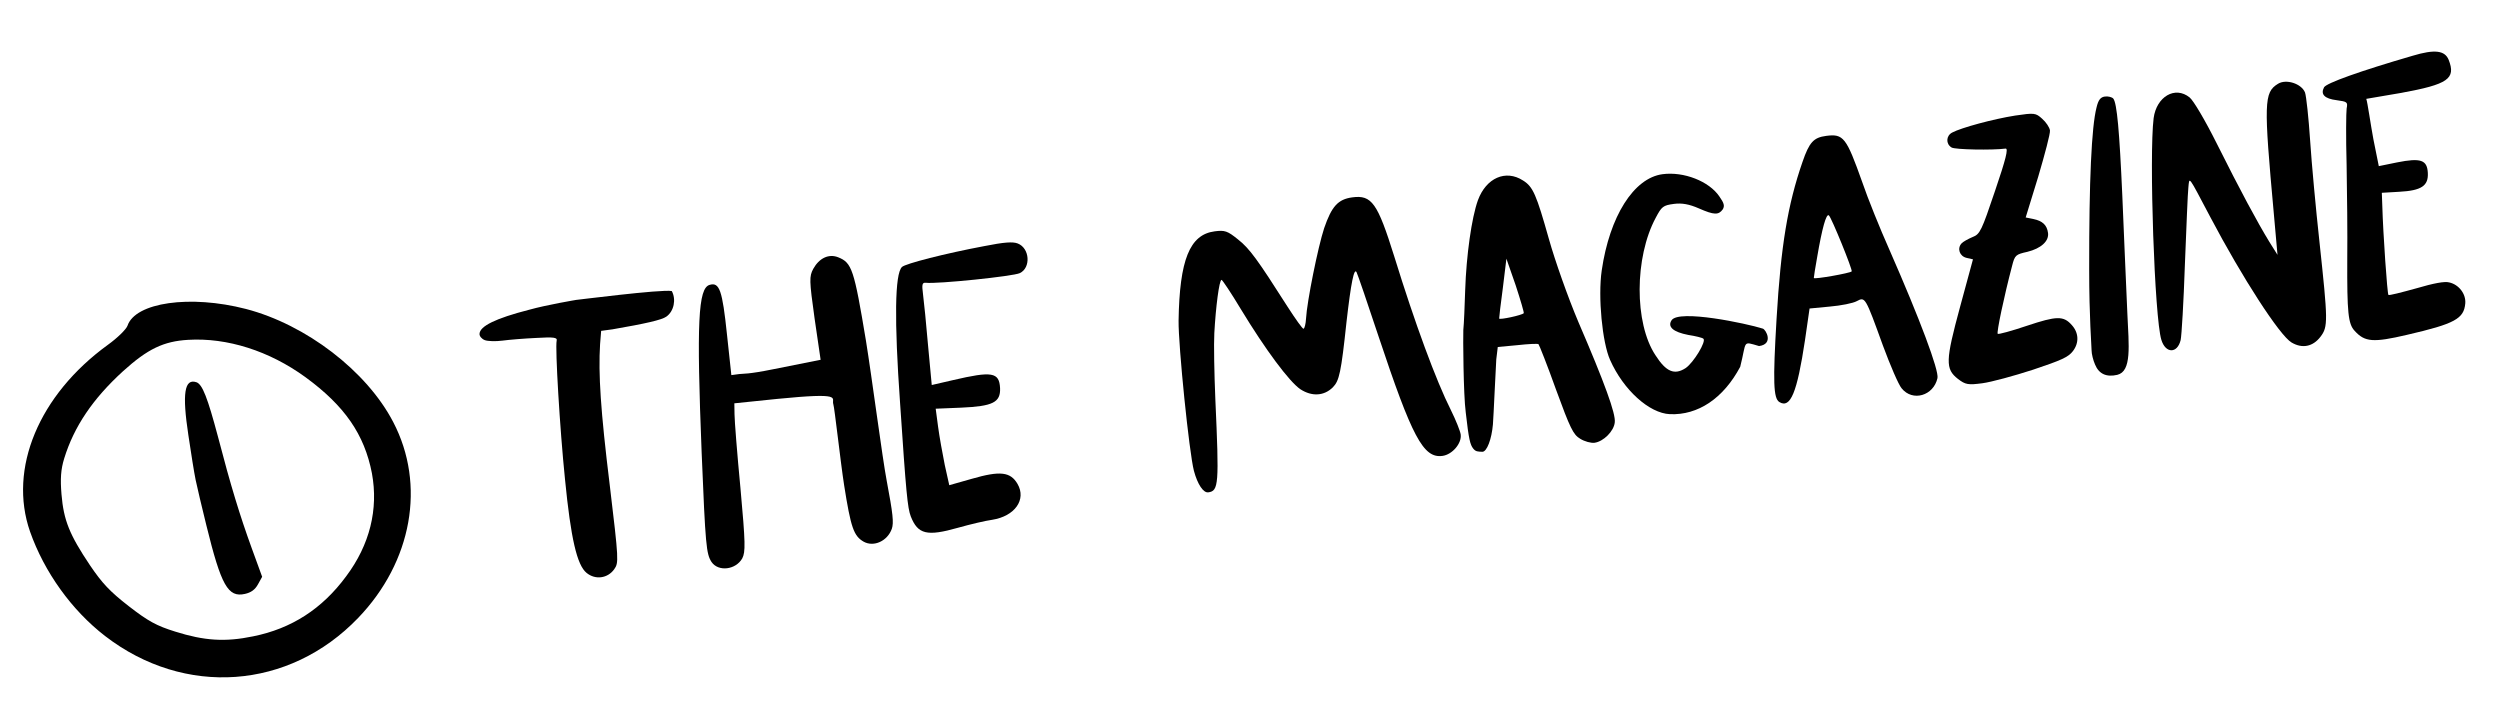 <svg width="137" height="39" viewBox="0 0 137 39" fill="none" xmlns="http://www.w3.org/2000/svg">
<path d="M1.646 29.131C2.427 31.351 3.932 33.445 5.76 34.855C10.114 38.21 15.848 37.801 19.628 33.861C22.583 30.787 23.345 26.565 21.547 23.126C20.09 20.327 16.771 17.789 13.478 16.931C10.421 16.141 7.413 16.571 6.985 17.854C6.912 18.049 6.446 18.511 5.912 18.896C2.129 21.639 0.445 25.684 1.646 29.131ZM3.52 25.117C4.058 23.377 5.081 21.858 6.746 20.338C8.095 19.118 8.966 18.702 10.31 18.623C12.446 18.495 14.753 19.228 16.727 20.661C18.891 22.24 19.969 23.807 20.381 25.934C20.745 27.91 20.263 29.856 18.968 31.583C17.652 33.369 15.971 34.449 13.874 34.871C12.335 35.191 11.198 35.114 9.606 34.613C8.579 34.294 8.118 34.042 7.052 33.215C6.019 32.411 5.603 31.968 4.929 30.974C3.807 29.299 3.489 28.515 3.37 27.09C3.3 26.244 3.331 25.727 3.52 25.117Z" fill="black"/>
<path d="M10.722 26.305C10.8 26.68 11.064 27.799 11.31 28.793C12.121 32.092 12.495 32.755 13.422 32.546C13.754 32.473 13.976 32.316 14.136 32.023L14.366 31.608L13.781 30.003C13.15 28.263 12.647 26.633 11.945 23.932C11.373 21.784 11.094 21.08 10.777 20.951C10.104 20.713 9.974 21.558 10.325 23.863C10.468 24.828 10.641 25.917 10.722 26.305Z" fill="black"/>
<path d="M26.566 18.639C26.732 18.702 27.161 18.716 27.539 18.666C27.904 18.617 28.736 18.549 29.387 18.519C30.349 18.462 30.553 18.492 30.505 18.669C30.416 19.066 30.678 23.494 30.962 26.265C31.282 29.515 31.618 30.968 32.146 31.396C32.626 31.788 33.298 31.699 33.659 31.195C33.91 30.833 33.911 30.733 33.412 26.565C32.912 22.497 32.785 20.476 32.884 18.866L32.943 18.131L33.566 18.047C35.377 17.735 36.263 17.531 36.51 17.355C36.94 17.056 37.06 16.402 36.814 15.95C36.268 15.837 31.429 16.46 31.586 16.433C31.586 16.433 29.972 16.702 28.996 16.975C27.149 17.449 26.294 17.877 26.278 18.293C26.267 18.422 26.401 18.575 26.566 18.639Z" fill="black"/>
<path d="M38.991 30.795C39.364 31.344 40.319 31.231 40.676 30.599C40.857 30.247 40.852 29.777 40.578 26.762C40.396 24.862 40.253 23.042 40.252 22.714L40.242 22.102L42.59 21.86C46.277 21.497 45.548 21.806 45.665 22.147C45.73 22.309 46.06 25.318 46.258 26.589C46.626 28.921 46.785 29.37 47.326 29.683C47.881 29.994 48.633 29.651 48.872 28.978C48.985 28.649 48.933 28.157 48.592 26.349C48.358 25.126 47.776 20.654 47.452 18.658C46.803 14.752 46.684 14.398 45.932 14.099C45.42 13.896 44.896 14.137 44.563 14.738C44.347 15.151 44.345 15.351 44.639 17.451L44.97 19.716L42.373 20.234C40.957 20.522 40.736 20.468 40.512 20.498L40.078 20.556L39.839 18.335C39.586 15.902 39.426 15.453 38.891 15.61C38.258 15.78 38.166 17.66 38.451 24.822C38.66 29.912 38.704 30.349 38.991 30.795Z" fill="black"/>
<path d="M49.91 28.296C50.298 29.285 50.799 29.404 52.502 28.92C53.175 28.73 54.019 28.532 54.369 28.485C55.612 28.291 56.26 27.378 55.76 26.518C55.373 25.856 54.808 25.789 53.256 26.238L52.02 26.589L51.773 25.481C51.646 24.856 51.477 23.91 51.406 23.377L51.276 22.397L52.665 22.34C54.409 22.264 54.836 22.05 54.804 21.27C54.758 20.392 54.365 20.331 52.221 20.831L51.06 21.099L50.86 18.959C50.759 17.775 50.631 16.495 50.582 16.13C50.508 15.57 50.538 15.48 50.74 15.496C51.363 15.57 55.54 15.141 55.888 14.966C56.504 14.671 56.432 13.597 55.771 13.342C55.5 13.236 55.02 13.272 53.937 13.487C51.822 13.883 49.603 14.45 49.427 14.631C49.036 15.011 49.002 17.539 49.324 22.087C49.654 27.018 49.734 27.835 49.91 28.296Z" fill="black"/>
<path d="M65.427 25.802C65.626 26.546 65.945 27.016 66.212 26.981C66.786 26.904 66.811 26.559 66.601 21.882C66.542 20.478 66.511 18.857 66.545 18.254C66.624 16.817 66.813 15.352 66.939 15.335C66.981 15.33 67.463 16.05 67.994 16.934C69.346 19.163 70.649 20.914 71.261 21.331C71.9 21.745 72.564 21.699 73.043 21.222C73.394 20.862 73.492 20.421 73.79 17.63C74.033 15.501 74.205 14.651 74.34 14.918C74.397 15.025 74.934 16.593 75.531 18.395C77.386 23.965 77.997 25.124 79.048 24.983C79.58 24.913 80.111 24.3 80.046 23.81C80.022 23.628 79.785 23.032 79.513 22.483C78.698 20.867 77.536 17.714 76.407 14.058C75.487 11.116 75.171 10.673 74.107 10.815C73.322 10.92 72.975 11.308 72.564 12.504C72.229 13.518 71.619 16.536 71.571 17.455C71.554 17.757 71.488 18.008 71.432 18.015C71.376 18.023 70.989 17.476 70.557 16.806C68.916 14.23 68.478 13.619 67.841 13.119C67.266 12.654 67.117 12.603 66.556 12.678C65.198 12.859 64.639 14.231 64.586 17.574C64.571 18.959 65.165 24.796 65.427 25.802Z" fill="black"/>
<path d="M80.728 24.576C80.871 24.759 80.987 24.744 81.225 24.758C81.483 24.774 81.745 24.049 81.812 23.258C81.849 22.827 81.967 20.068 81.996 19.695L82.078 19.015L83.152 18.915C83.742 18.85 84.258 18.824 84.31 18.86C84.347 18.898 84.795 20.018 85.274 21.361C86.042 23.462 86.216 23.822 86.592 24.042C86.833 24.195 87.192 24.289 87.378 24.264C87.873 24.198 88.442 23.625 88.489 23.149C88.554 22.686 87.932 20.978 86.495 17.645C85.92 16.286 85.211 14.277 84.88 13.098C84.193 10.66 84.01 10.229 83.46 9.89C82.512 9.278 81.441 9.748 80.99 10.973C80.645 11.929 80.354 14 80.292 15.899C80.265 16.756 80.225 17.756 80.19 18.087C80.173 18.431 80.191 21.613 80.323 22.604C80.49 24.089 80.565 24.366 80.728 24.576ZM82.356 15.78L82.551 14.176L83.062 15.643C83.329 16.461 83.53 17.145 83.501 17.163C83.406 17.275 82.165 17.54 82.154 17.456C82.148 17.414 82.237 16.663 82.356 15.78Z" fill="black"/>
<path d="M88.233 19.725C88.962 21.368 90.378 22.648 91.51 22.696C93.048 22.762 94.44 21.835 95.364 20.1C95.732 18.658 95.456 18.695 96.397 18.964C97.208 18.856 96.778 18.064 96.602 18.008C95.711 17.725 92.002 16.941 91.603 17.55C91.366 17.91 91.689 18.195 92.52 18.355C92.919 18.416 93.291 18.509 93.343 18.559C93.525 18.691 92.813 19.87 92.373 20.171C91.765 20.566 91.306 20.385 90.718 19.465C89.554 17.709 89.568 14.1 90.734 11.934C91.057 11.32 91.138 11.252 91.728 11.174C92.17 11.115 92.57 11.19 93.096 11.419C93.94 11.791 94.18 11.788 94.408 11.472C94.518 11.287 94.483 11.134 94.224 10.77C93.662 9.932 92.27 9.39 91.106 9.546C89.528 9.756 88.204 11.858 87.774 14.824C87.563 16.278 87.805 18.77 88.233 19.725Z" fill="black"/>
<path d="M97.509 22.031C98.115 22.407 98.481 21.517 98.912 18.651L99.164 16.906L100.276 16.8C100.882 16.748 101.549 16.616 101.748 16.504C102.214 16.257 102.214 16.257 103.184 18.936C103.586 20.023 104.042 21.089 104.21 21.28C104.808 22.027 105.961 21.688 106.174 20.719C106.26 20.294 105.218 17.51 103.539 13.685C103.03 12.541 102.35 10.864 102.045 9.964C101.178 7.527 101.022 7.32 100.069 7.447C99.383 7.538 99.147 7.798 98.777 8.874C97.964 11.221 97.593 13.466 97.356 17.461C97.15 20.939 97.183 21.832 97.509 22.031ZM99.584 14.07C99.848 12.523 100.078 11.68 100.223 11.803C100.367 11.927 101.534 14.793 101.473 14.873C101.386 14.97 99.408 15.319 99.397 15.235C99.392 15.193 99.478 14.668 99.584 14.07Z" fill="black"/>
<path d="M107.297 20.766C107.71 21.082 107.855 21.105 108.64 21.001C109.13 20.935 110.368 20.599 111.407 20.261C112.963 19.74 113.34 19.575 113.595 19.242C113.947 18.782 113.916 18.23 113.532 17.81C113.079 17.3 112.709 17.307 111.071 17.854C110.239 18.136 109.51 18.333 109.476 18.294C109.399 18.248 109.827 16.223 110.263 14.568C110.412 13.978 110.464 13.942 111.101 13.8C111.846 13.616 112.292 13.214 112.232 12.766C112.174 12.331 111.93 12.107 111.432 12.003L111.007 11.917L111.693 9.687C112.056 8.455 112.361 7.317 112.338 7.148C112.316 6.98 112.121 6.693 111.91 6.507C111.554 6.184 111.482 6.179 110.433 6.333C109.232 6.522 107.471 6.999 106.979 7.264C106.645 7.437 106.619 7.883 106.945 8.082C107.118 8.201 109.19 8.238 109.905 8.143C110.073 8.121 109.913 8.741 109.329 10.458C108.594 12.638 108.506 12.835 108.099 12.989C107.856 13.093 107.577 13.244 107.49 13.341C107.241 13.617 107.383 14.04 107.766 14.131L108.119 14.212L107.412 16.816C106.609 19.775 106.596 20.218 107.297 20.766Z" fill="black"/>
<path d="M114.809 19.977C115.02 20.491 115.43 20.679 116.025 20.542C116.826 20.35 116.662 18.973 116.579 17.174C116.495 15.374 116.38 12.481 116.303 10.724C116.146 7.194 116.01 5.644 115.807 5.401C115.739 5.324 115.532 5.266 115.35 5.29C115.112 5.322 114.989 5.467 114.889 5.894C114.617 6.956 114.48 9.883 114.487 14.744C114.486 17.41 114.62 18.99 114.618 19.19C114.616 19.39 114.707 19.748 114.809 19.977Z" fill="black"/>
<path d="M118.442 18.622C118.671 19.376 119.314 19.39 119.499 18.638C119.553 18.403 119.663 16.549 119.732 14.501C119.815 12.451 119.888 10.545 119.923 10.27C119.986 9.677 119.884 9.548 121.123 11.892C122.879 15.222 124.926 18.385 125.576 18.768C126.164 19.118 126.747 18.997 127.16 18.457C127.585 17.902 127.573 17.604 127.104 13.232C126.909 11.448 126.678 8.969 126.596 7.711C126.512 6.439 126.383 5.259 126.315 5.069C126.122 4.581 125.273 4.309 124.826 4.597C124.062 5.07 124.051 5.627 124.606 11.712L124.807 13.966L124.354 13.243C123.716 12.201 122.769 10.446 121.486 7.88C120.825 6.556 120.201 5.513 119.993 5.341C119.193 4.692 118.176 5.299 118.019 6.474C117.765 8.519 118.069 17.431 118.442 18.622Z" fill="black"/>
<path d="M129.039 18.134C129.591 18.744 130.052 18.783 131.891 18.352C134.533 17.743 135.023 17.464 135.097 16.627C135.141 16.108 134.745 15.591 134.216 15.476C133.965 15.409 133.38 15.516 132.406 15.803C131.609 16.023 130.919 16.201 130.886 16.162C130.822 16.114 130.593 12.794 130.551 11.303L130.524 10.565L131.472 10.51C132.704 10.445 133.082 10.181 133.045 9.473C133.007 8.765 132.663 8.64 131.357 8.9L130.358 9.104L130.062 7.632C129.911 6.826 129.741 5.608 129.672 5.417L131.59 5.09C134.151 4.62 134.596 4.319 134.186 3.276C133.974 2.762 133.423 2.693 132.217 3.054C129.321 3.896 127.484 4.554 127.358 4.785C127.153 5.169 127.384 5.409 128.051 5.491C128.632 5.57 128.664 5.595 128.596 5.946C128.567 6.149 128.552 7.534 128.594 9.026C128.62 10.505 128.646 12.84 128.63 14.211C128.618 17.121 128.675 17.755 129.039 18.134Z" fill="black"/>
</svg>
